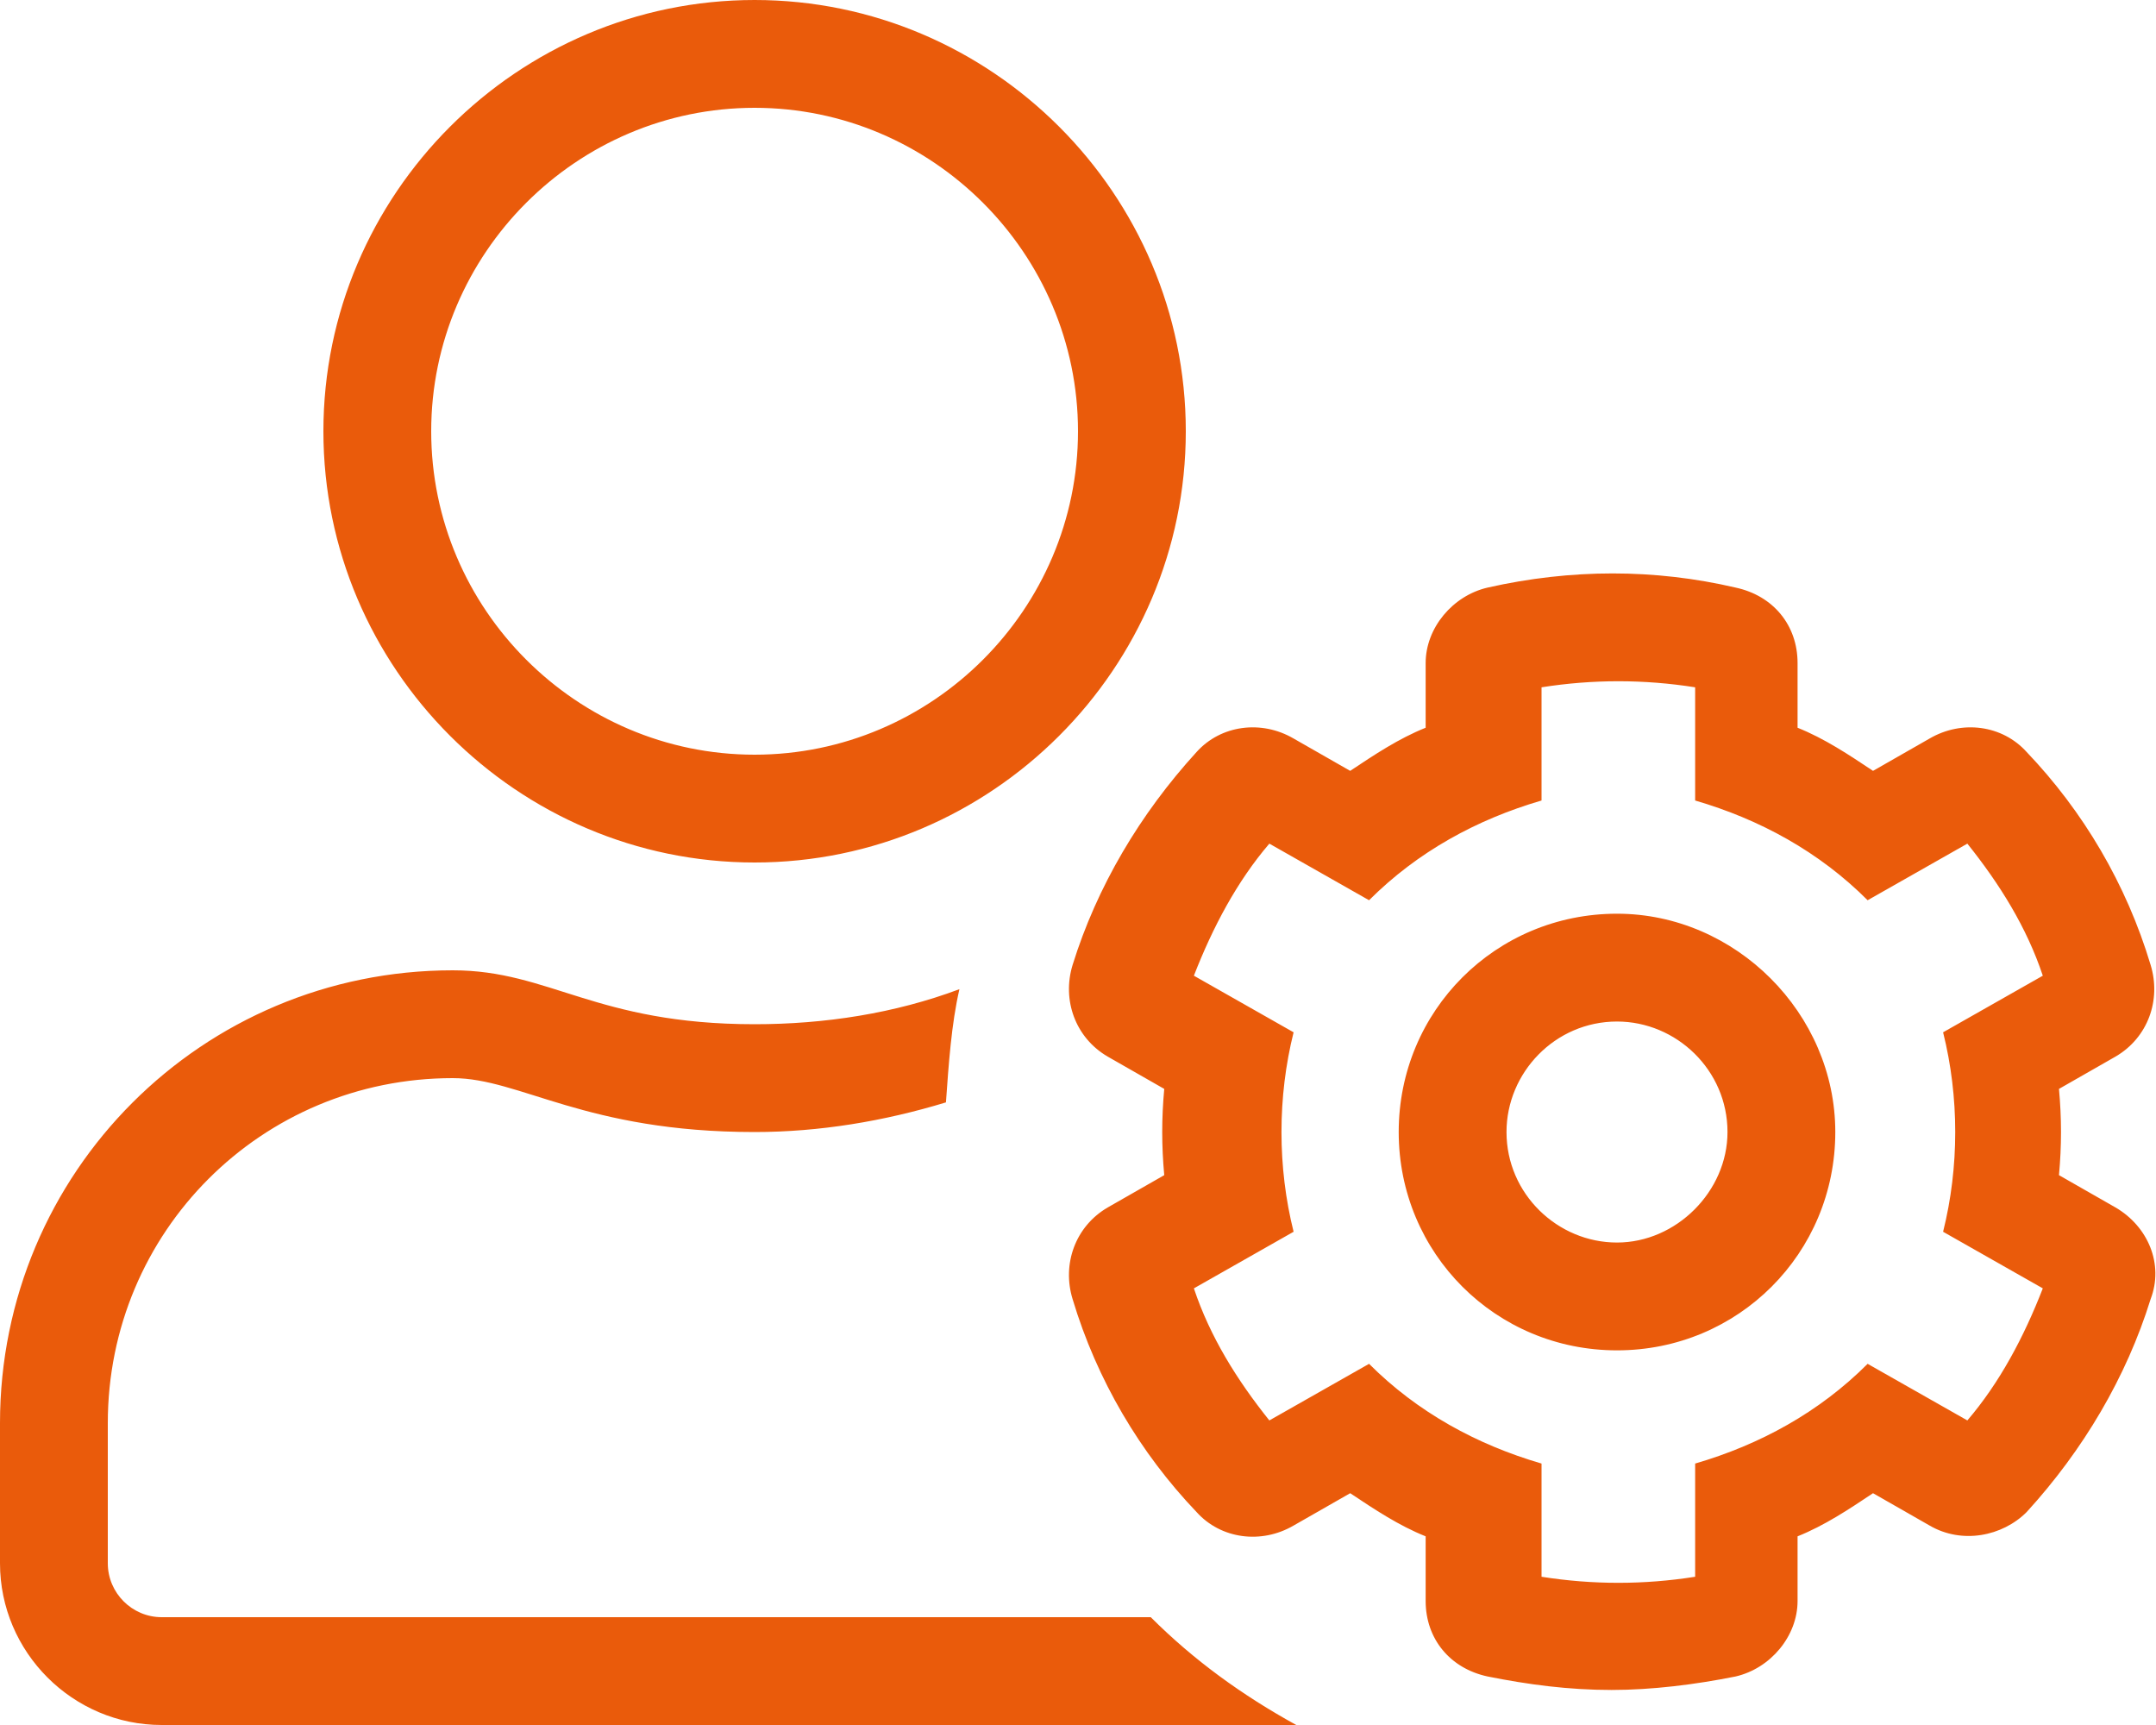 <?xml version="1.0" encoding="UTF-8" standalone="no"?> <svg xmlns:dc="http://purl.org/dc/elements/1.1/" xmlns:cc="http://creativecommons.org/ns#" xmlns:rdf="http://www.w3.org/1999/02/22-rdf-syntax-ns#" xmlns:svg="http://www.w3.org/2000/svg" xmlns="http://www.w3.org/2000/svg" xmlns:sodipodi="http://sodipodi.sourceforge.net/DTD/sodipodi-0.dtd" xmlns:inkscape="http://www.inkscape.org/namespaces/inkscape" version="1.1" id="Layer_1" x="0px" y="0px" viewBox="0 0 80 64" style="enable-background:new 0 0 80 64;" xml:space="preserve" sodipodi:docname="maintenance-orange.svg" inkscape:version="1.0.2 (e86c870879, 2021-01-15, custom)"><defs id="defs839"></defs> <style type="text/css" id="style833"> .st0{fill:#FFFFFF;} </style> <path id="Path_1151" class="st0" d="M78.5,44.8l-2.1-1.2c0.1-1.1,0.1-2.1,0-3.2l2.1-1.2c1.2-0.7,1.7-2.1,1.3-3.4 c-0.9-3-2.5-5.7-4.6-7.9c-0.9-1-2.4-1.2-3.6-0.5l-2.1,1.2c-0.9-0.6-1.8-1.2-2.8-1.6v-2.4c0-1.4-0.9-2.5-2.3-2.8 c-3-0.7-6.1-0.7-9.2,0c-1.3,0.3-2.3,1.5-2.3,2.8v2.4c-1,0.4-1.9,1-2.8,1.6l-2.1-1.2c-1.2-0.7-2.7-0.5-3.6,0.5 c-2.1,2.3-3.7,5-4.6,7.9c-0.4,1.3,0.1,2.7,1.3,3.4l2.1,1.2c-0.1,1.1-0.1,2.1,0,3.2l-2.1,1.2c-1.2,0.7-1.7,2.1-1.3,3.4 c0.9,3,2.5,5.7,4.6,7.9c0.9,1,2.4,1.2,3.6,0.5l2.1-1.2c0.9,0.6,1.8,1.2,2.8,1.6v2.4c0,1.4,0.9,2.5,2.3,2.8c1.5,0.3,3,0.5,4.6,0.5 c1.5,0,3.1-0.2,4.6-0.5c1.3-0.3,2.3-1.5,2.3-2.8v-2.4c1-0.4,1.9-1,2.8-1.6l2.1,1.2c1.2,0.7,2.7,0.4,3.6-0.5c2.1-2.3,3.7-5,4.6-7.9 C80.3,46.9,79.7,45.5,78.5,44.8z M72.1,45.7l3.7,2.1c-0.7,1.8-1.6,3.5-2.8,4.9l-3.7-2.1c-1.8,1.8-4,3-6.4,3.7v4.2 c-1.9,0.3-3.8,0.3-5.7,0v-4.2c-2.4-0.7-4.6-1.9-6.4-3.7l-3.7,2.1c-1.2-1.5-2.2-3.1-2.8-4.9l3.7-2.1c-0.6-2.4-0.6-5,0-7.4l-3.7-2.1 c0.7-1.8,1.6-3.5,2.8-4.9l3.7,2.1c1.8-1.8,4-3,6.4-3.7v-4.2c1.9-0.3,3.8-0.3,5.7,0v4.2c2.4,0.7,4.6,1.9,6.4,3.7l3.7-2.1 c1.2,1.5,2.2,3.1,2.8,4.9l-3.7,2.1C72.7,40.7,72.7,43.3,72.1,45.7z M60,33.9c-4.5,0-8.1,3.6-8.1,8.1c0,4.5,3.6,8.1,8.1,8.1 c4.5,0,8.1-3.6,8.1-8.1C68.1,37.6,64.4,33.9,60,33.9z M60,46.1c-2.2,0-4.1-1.8-4.1-4.1c0-2.2,1.8-4.1,4.1-4.1c2.2,0,4.1,1.8,4.1,4.1 C64.1,44.2,62.2,46.1,60,46.1z M28,32c8.8,0,16-7.2,16-16S36.8,0,28,0S12,7.2,12,16S19.2,32,28,32z M28,4c6.6,0,12,5.4,12,12 c0,6.6-5.4,12-12,12c-6.6,0-12-5.4-12-12C16,9.4,21.4,4,28,4z M6,60c-1.1,0-2-0.9-2-2v-5.2C4,45.7,9.7,40,16.8,40 c2.5,0,4.9,2,11.2,2c2.4,0,4.8-0.4,7.1-1.1c0.1-1.4,0.2-2.9,0.5-4.2c-2.4,0.9-5,1.3-7.6,1.3c-5.9,0-7.6-2-11.2-2 C7.5,36,0,43.5,0,52.8c0,0,0,0,0,0V58c0,3.3,2.7,6,6,6h42.1c-2-1.1-3.8-2.4-5.4-4H6z" style="fill:#ea5b0b;fill-opacity:1"></path> </svg> 
